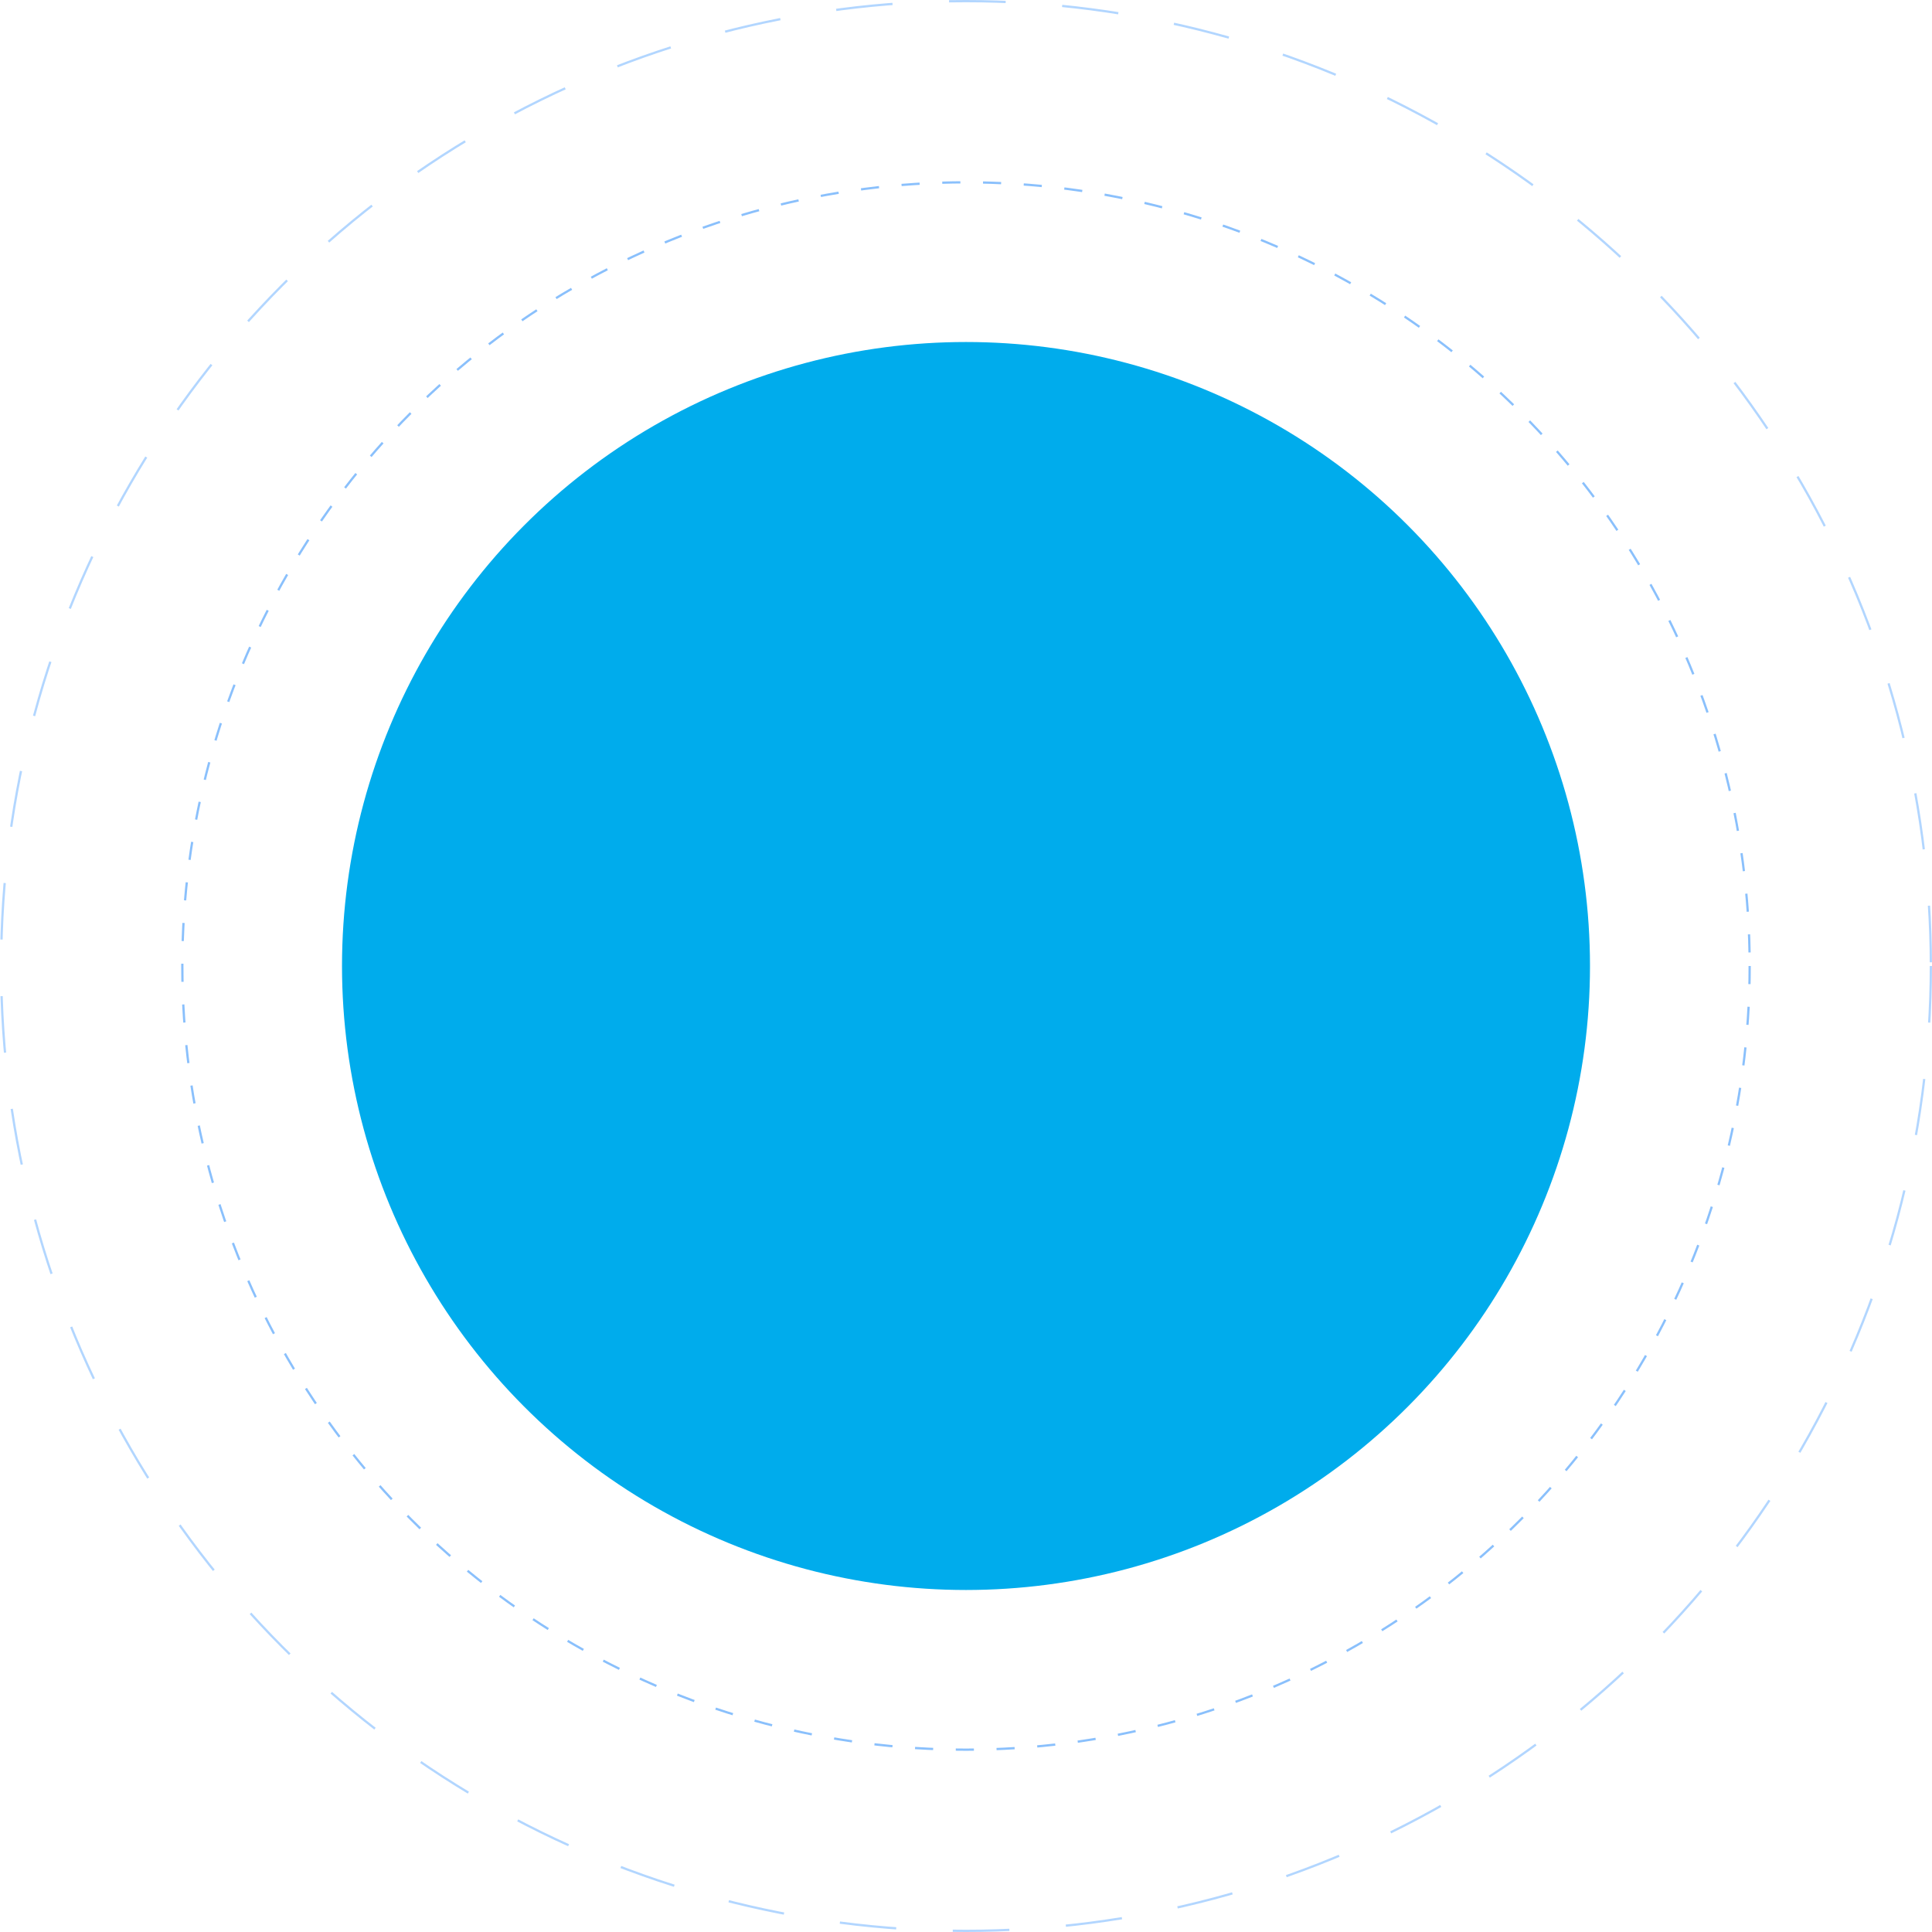 <?xml version="1.0" encoding="UTF-8"?> <svg xmlns="http://www.w3.org/2000/svg" width="853" height="853" viewBox="0 0 853 853" fill="none"> <g filter="url(#filter0_i_676_14)"> <circle cx="426.5" cy="426.5" r="275.5" fill="#00ACEC"></circle> </g> <circle cx="426.5" cy="426.5" r="346" stroke="#8AC0FC" stroke-dasharray="8 10"></circle> <circle cx="426.5" cy="426.5" r="426" stroke="#B2D6FF" stroke-dasharray="25 25"></circle> <defs> <filter id="filter0_i_676_14" x="151" y="151" width="551" height="551" filterUnits="userSpaceOnUse" color-interpolation-filters="sRGB"> <feFlood flood-opacity="0" result="BackgroundImageFix"></feFlood> <feBlend mode="normal" in="SourceGraphic" in2="BackgroundImageFix" result="shape"></feBlend> <feColorMatrix in="SourceAlpha" type="matrix" values="0 0 0 0 0 0 0 0 0 0 0 0 0 0 0 0 0 0 127 0" result="hardAlpha"></feColorMatrix> <feOffset></feOffset> <feGaussianBlur stdDeviation="12.5"></feGaussianBlur> <feComposite in2="hardAlpha" operator="arithmetic" k2="-1" k3="1"></feComposite> <feColorMatrix type="matrix" values="0 0 0 0 0.015 0 0 0 0 0.115 0 0 0 0 0.225 0 0 0 0.6 0"></feColorMatrix> <feBlend mode="normal" in2="shape" result="effect1_innerShadow_676_14"></feBlend> </filter> </defs> </svg> 